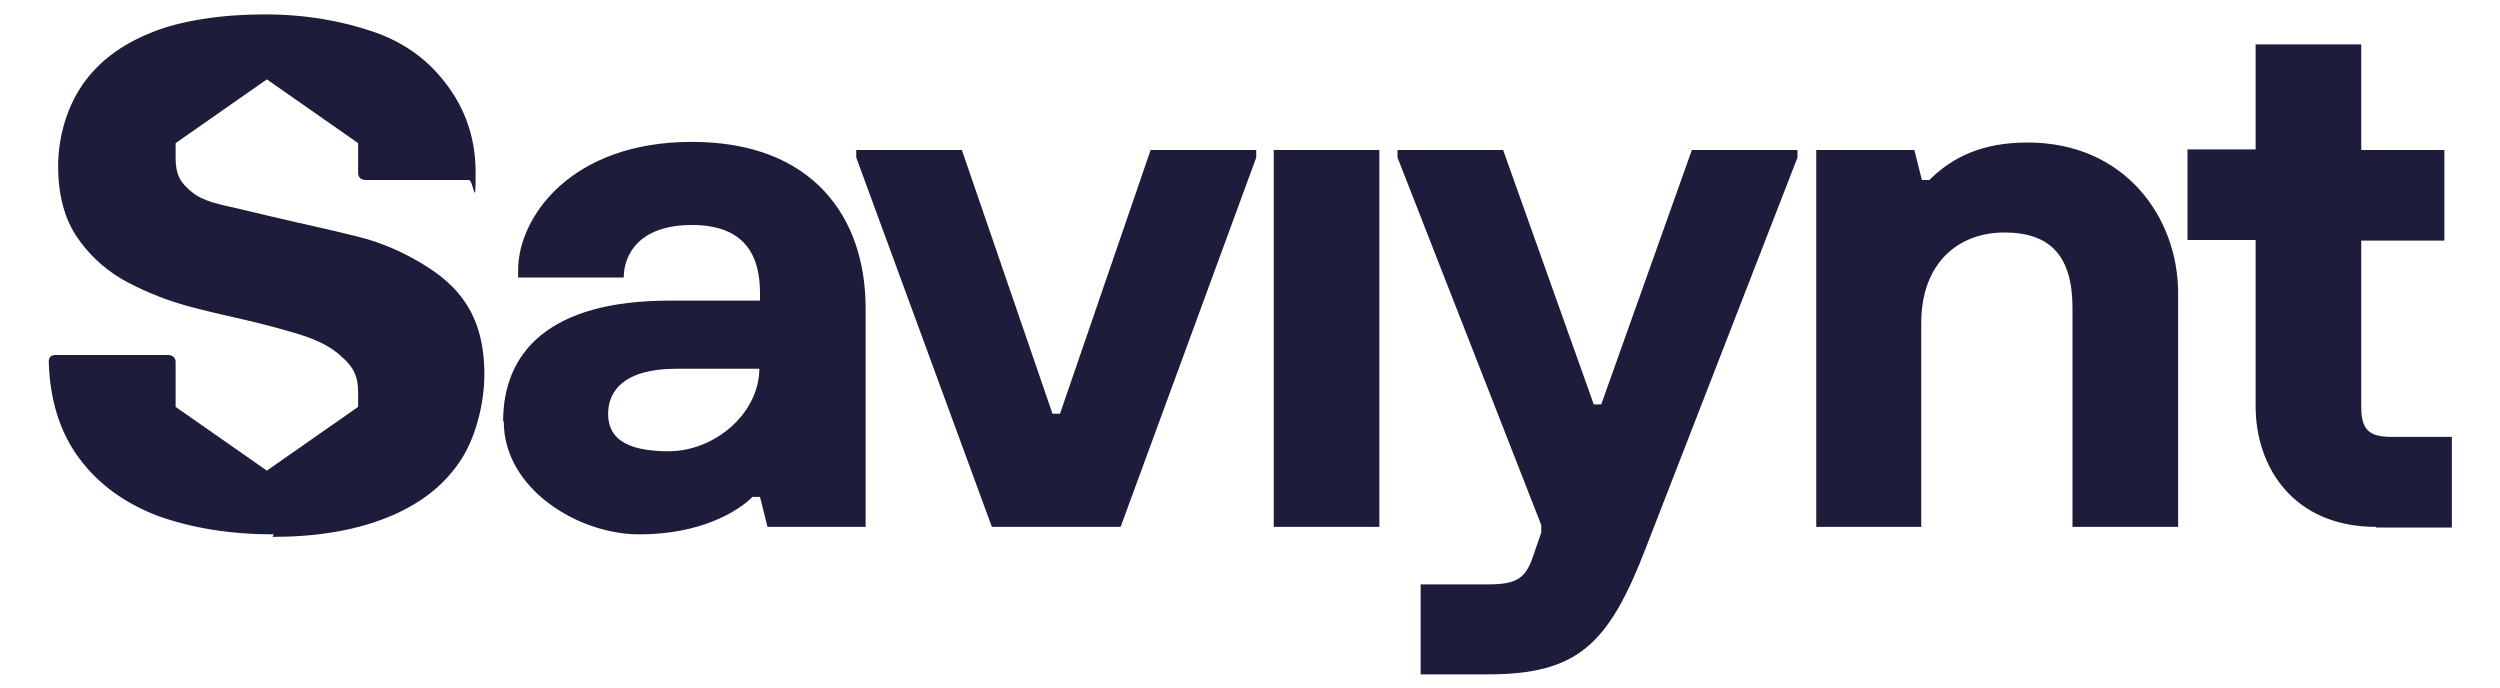 <?xml version="1.0" encoding="UTF-8"?>
<svg id="Layer_1" xmlns="http://www.w3.org/2000/svg" version="1.1" viewBox="0 0 400 110">
  <!-- Generator: Adobe Illustrator 29.3.0, SVG Export Plug-In . SVG Version: 2.1.0 Build 67)  -->
  <defs>
    <style>
      .st0 {
        fill: #1d1c3b;
      }
    </style>
  </defs>
  <path class="st0" d="M80.5,67.4c0-10.9,7.2-19.3,26.6-19.3h14.5v-1.2c0-6-2.4-10.9-10.9-10.9s-10.9,4.8-10.9,8.4h-16.9v-1.2c0-8.4,8.4-20.5,27.8-20.5s27.8,12.1,27.8,26.6v35h-15.7l-1.2-4.8h-1.2c-2.4,2.4-8.4,6-18.1,6s-21.7-7.2-21.7-18.1ZM121.5,59h-13.3c-8.4,0-10.9,3.6-10.9,7.2s2.4,6,9.7,6,14.5-6,14.5-13.3ZM158.7,84.3l-21.7-59.1v-1.2h16.9l14.5,42.2h1.2l14.5-42.2h16.9v1.2l-21.7,59.1h-20.5ZM203.8,84.3V24h16.9v60.3h-16.9ZM227.3,107.9v-14.4h10.9c4.8,0,6-1.2,7.2-4.8l1.2-3.5v-1.2l-23-58.8v-1.2h16.9l14.5,40.7h1.2l14.5-40.7h16.9v1.2l-24.2,62.3c-6,15.6-10.9,20.4-25.4,20.4h-10.9ZM290.6,84.3V24h15.7l1.2,4.8h1.2c3.6-3.6,8.4-6,15.7-6,15.7,0,24.1,12.1,24.1,24.1v37.4h-16.9v-35c0-8.4-3.6-12.1-10.9-12.1s-13.3,4.8-13.3,14.5v32.6h-16.9ZM380.2,84.3c-13.3,0-19.3-9.6-19.3-19.3v-26.6h-10.9v-14.5h10.9V7.1h16.9v16.9h13.3v14.5h-13.3v26.6c0,3.6,1.2,4.8,4.8,4.8h9.7v14.5h-12.1ZM43.8,85.5c-6.9,0-13-1-18.4-2.9-5.3-2-9.5-5-12.6-9.1-3.1-4.1-4.8-9.2-5-15.6,0-.8.4-1.1,1.1-1.1h17.9c.8,0,1.3.4,1.3,1.1v7.2l14.6,10.2,14.6-10.2v-2.3c0-2.8-.9-4.2-2.6-5.7-1.7-1.6-3.9-2.7-6.8-3.6-3-.9-5.2-1.5-8.6-2.3s-6.8-1.5-10.2-2.5c-3.4-1-6.7-2.4-9.7-4.1-3-1.8-5.4-4.1-7.3-7-1.8-2.8-2.8-6.5-2.8-11s1.3-9.2,3.8-12.9c2.5-3.7,6.2-6.5,10.9-8.4,4.7-2,11.5-3,18.3-3s12.4,1.1,17.2,2.7c4.8,1.6,8.5,4.2,11.4,7.8s5.2,8.3,5.2,14.8-.3,1.2-1.1,1.2h-16.5c-.7,0-1.2-.4-1.2-1.1v-4.8l-14.6-10.2-14.6,10.2s0,1.3,0,2.4c0,2.7.8,4,2.7,5.5s4.4,1.9,7.4,2.6,5.8,1.4,8.5,2,7.1,1.6,10.7,2.5,7,2.4,10,4.2c3,1.8,5.5,3.8,7.3,6.7,1.8,2.8,2.8,6.5,2.8,11.1s-1.4,10.4-4.1,14.2c-2.7,3.9-6.6,6.8-11.7,8.8-5.1,2-11.1,3-18.1,3Z"/>
</svg>